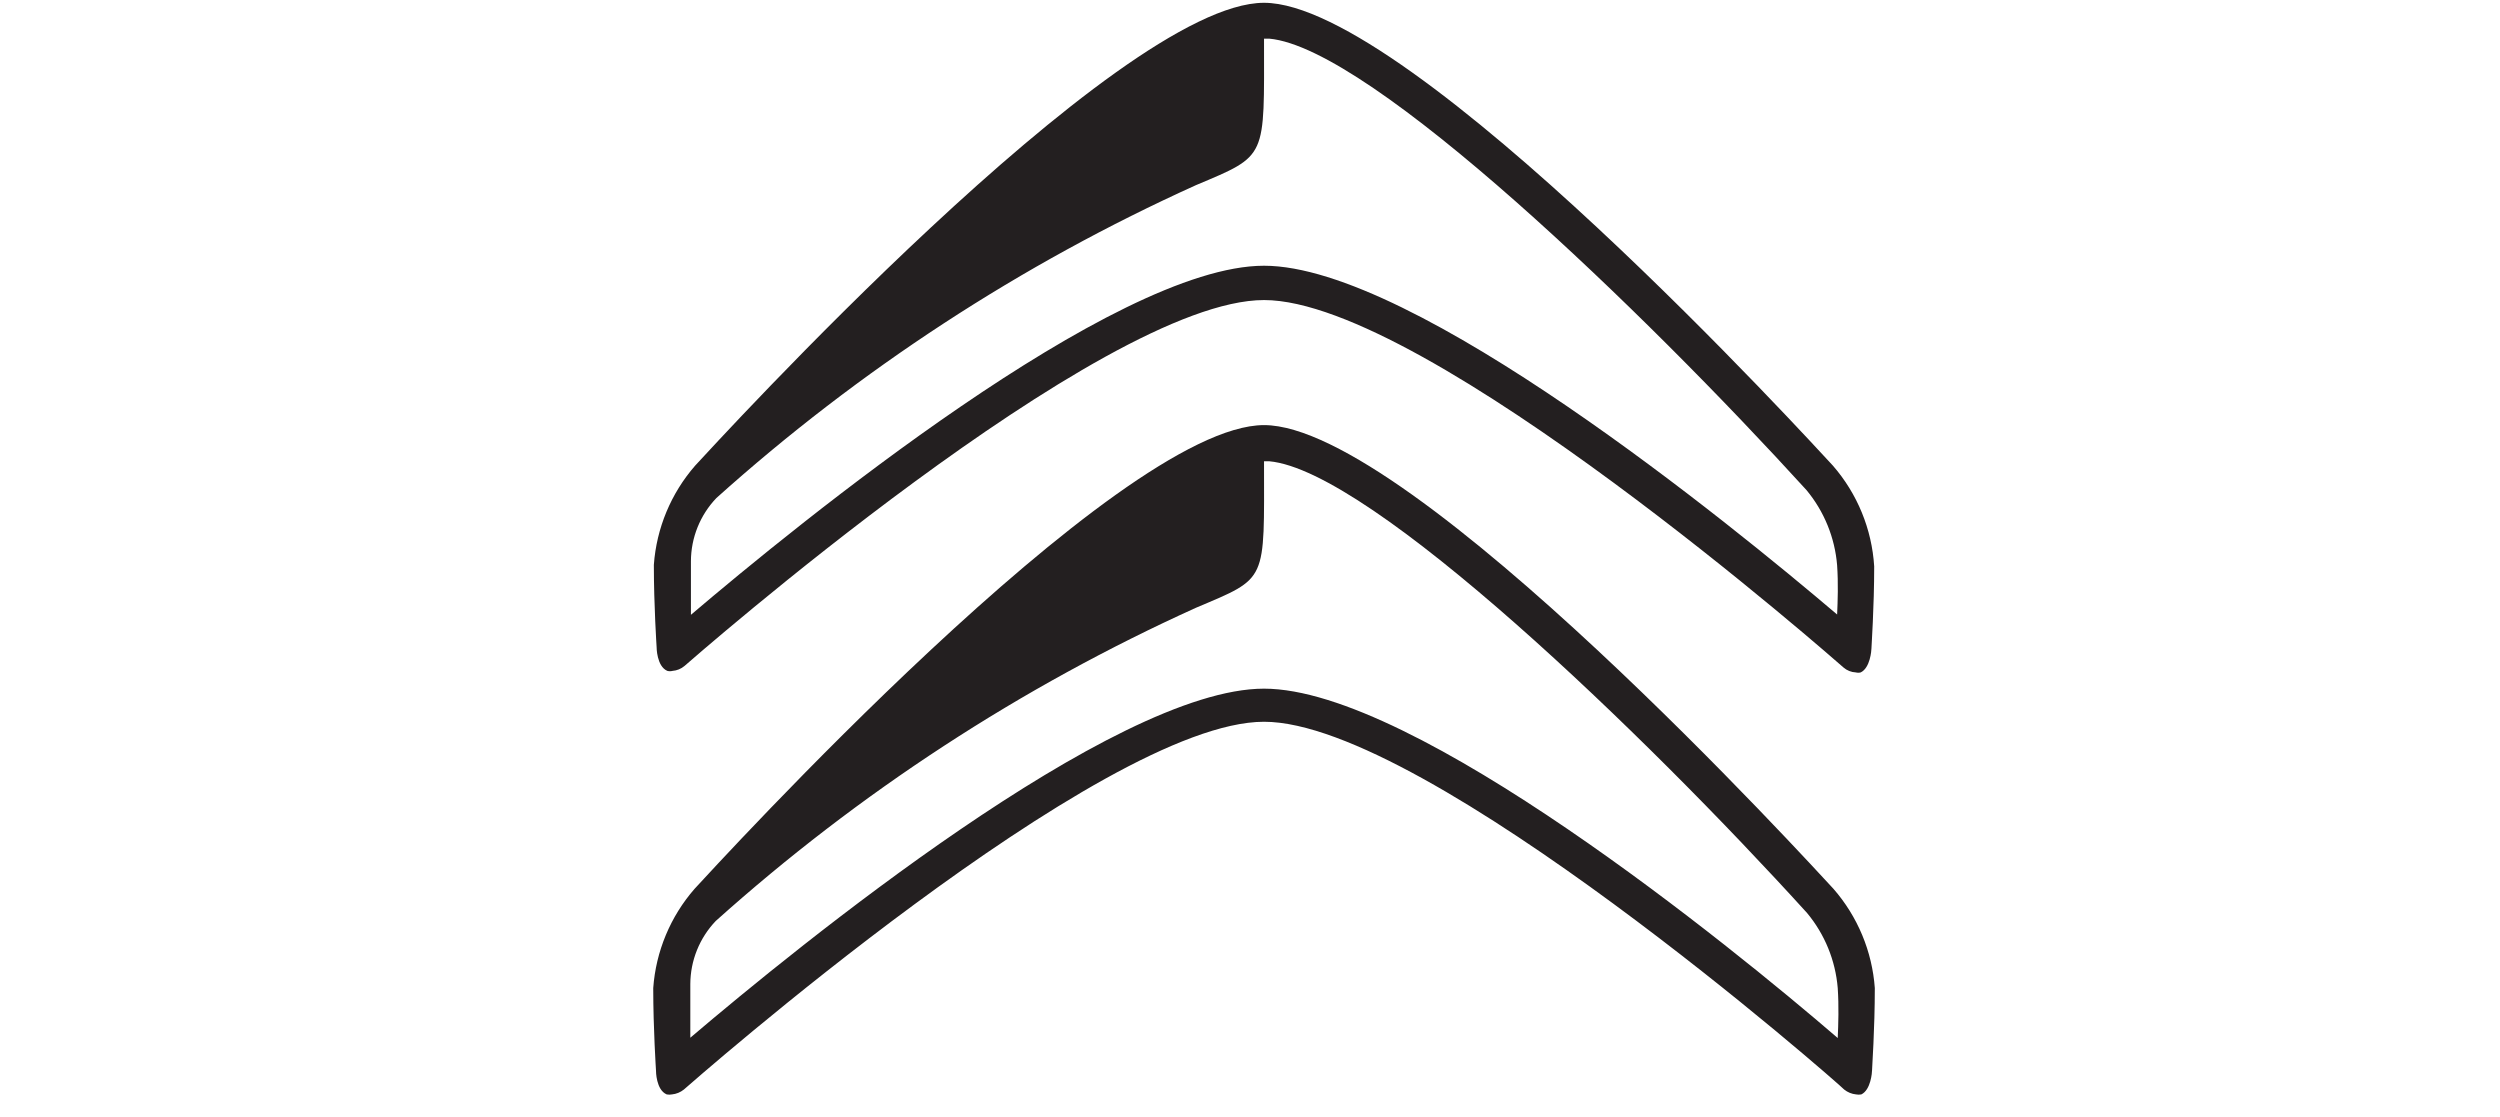 <?xml version="1.0" encoding="UTF-8" standalone="no"?>
<svg
   version="1.1"
   id="svg2"
   xml:space="preserve"
   width="150"
   height="67"
   viewBox="0 0 150 67"
   sodipodi:docname="citreon.svg"
   inkscape:version="1.2 (dc2aeda, 2022-05-15)"
   xmlns:inkscape="http://www.inkscape.org/namespaces/inkscape"
   xmlns:sodipodi="http://sodipodi.sourceforge.net/DTD/sodipodi-0.dtd"
   xmlns="http://www.w3.org/2000/svg"
   xmlns:svg="http://www.w3.org/2000/svg"
   xmlns:rdf="http://www.w3.org/1999/02/22-rdf-syntax-ns#"
   xmlns:cc="http://creativecommons.org/ns#"
   xmlns:dc="http://purl.org/dc/elements/1.1/"><defs
     id="defs6" /><sodipodi:namedview
     pagecolor="#ffffff"
     bordercolor="#666666"
     borderopacity="1"
     objecttolerance="10"
     gridtolerance="10"
     guidetolerance="10"
     inkscape:pageopacity="0"
     inkscape:pageshadow="2"
     inkscape:window-width="729"
     inkscape:window-height="480"
     id="namedview4"
     inkscape:showpageshadow="2"
     inkscape:pagecheckerboard="true"
     inkscape:deskcolor="#d1d1d1"
     showgrid="false"
     inkscape:zoom="1.1179182"
     inkscape:cx="2.2362995"
     inkscape:cy="42.936951"
     inkscape:window-x="667"
     inkscape:window-y="66"
     inkscape:window-maximized="0"
     inkscape:current-layer="g12" /><g
     id="g10"
     inkscape:groupmode="layer"
     inkscape:label="ink_ext_XXXXXX"
     transform="matrix(1.333,0,0,-1.333,0,211.107)"><g
       id="g12"
       transform="matrix(0.042,0,0,0.042,0,92.583)"><g
         id="g1615"
         transform="translate(235.003,-19.905)"><path
           d="m 1734.49,473.801 c -114.29,98.519 -453.58,374.422 -614.84,374.422 -161.259,0 -500.548,-276.883 -614.845,-374.094 0,22.992 0,36.781 0,57.461 0.097,25.219 9.851,49.422 27.258,67.66 153.398,137.539 326.968,250.738 514.667,335.676 77.52,32.84 72.92,26.597 72.92,156.994 h 5.58 c 109.05,-9.85 402.66,-292.643 576.4,-484.135 18.96,-22.793 30.42,-50.894 32.86,-80.445 1.3,-19.399 0.66,-38.442 0,-53.539 z m -4.61,159.941 c -19.05,20.371 -452.92,496.928 -610.23,496.928 -157.314,0 -591.205,-476.557 -610.248,-496.928 v 0 c -25.945,-29.707 -41.511,-67.07 -44.336,-106.402 0,-43.692 2.954,-87.699 2.954,-88.36 0,-0.648 0,-20.691 11.492,-25.609 1.855,-0.351 3.742,-0.351 5.586,0 4.687,0.449 9.132,2.289 12.812,5.238 4.59,3.942 447.324,394.137 621.74,394.137 174.39,0 617.13,-388.887 621.74,-394.137 3.66,-2.949 8.11,-4.789 12.8,-5.238 1.85,-0.351 3.74,-0.351 5.59,0 10.19,4.918 11.5,23.641 11.5,25.938 0,2.3 2.95,44.339 2.95,88.031 -2.83,39.332 -18.41,76.695 -44.35,106.402"
           style="fill:#231f20;fill-opacity:1;fill-rule:nonzero;stroke:none"
           id="path14" /><path
           d="m 1733.82,927.699 c -113.97,96.881 -453.23,373.771 -614.17,373.771 -160.939,0 -499.884,-276.89 -614.189,-374.099 0,22.988 0,37.109 0,57.477 0.098,25.202 9.852,49.422 27.266,67.652 153.125,137.49 326.492,250.59 514.003,335.34 77.19,32.51 72.92,27.91 72.92,157 h 5.58 c 109.05,-9.86 402.34,-293.29 575.76,-483.8 18.94,-22.81 30.4,-50.91 32.83,-80.466 1.33,-19.375 0.67,-38.433 0,-53.203 z m -4.59,159.621 c -18.4,19.7 -452.59,495.94 -609.58,495.94 -157.005,0 -591.205,-476.24 -609.591,-495.94 v 0 c -25.95,-29.71 -41.504,-67.08 -44.336,-106.418 0,-43.675 2.961,-87.691 2.961,-88.019 0,-0.324 0,-20.688 11.492,-25.617 1.828,-0.485 3.75,-0.485 5.578,0 4.715,0.363 9.195,2.207 12.801,5.254 4.609,3.945 446.679,392.16 621.095,392.16 174.39,0 616.46,-389.864 621.06,-393.809 3.67,-3.172 8.3,-5.023 13.16,-5.25 1.73,-0.441 3.52,-0.441 5.25,0 10.18,4.926 11.49,23.645 11.49,25.617 0,1.973 2.95,44.336 2.95,88.028 -2.48,39.914 -18.06,77.894 -44.33,108.054"
           style="fill:#231f20;fill-opacity:1;fill-rule:nonzero;stroke:none"
           id="path32" /></g></g></g></svg>
